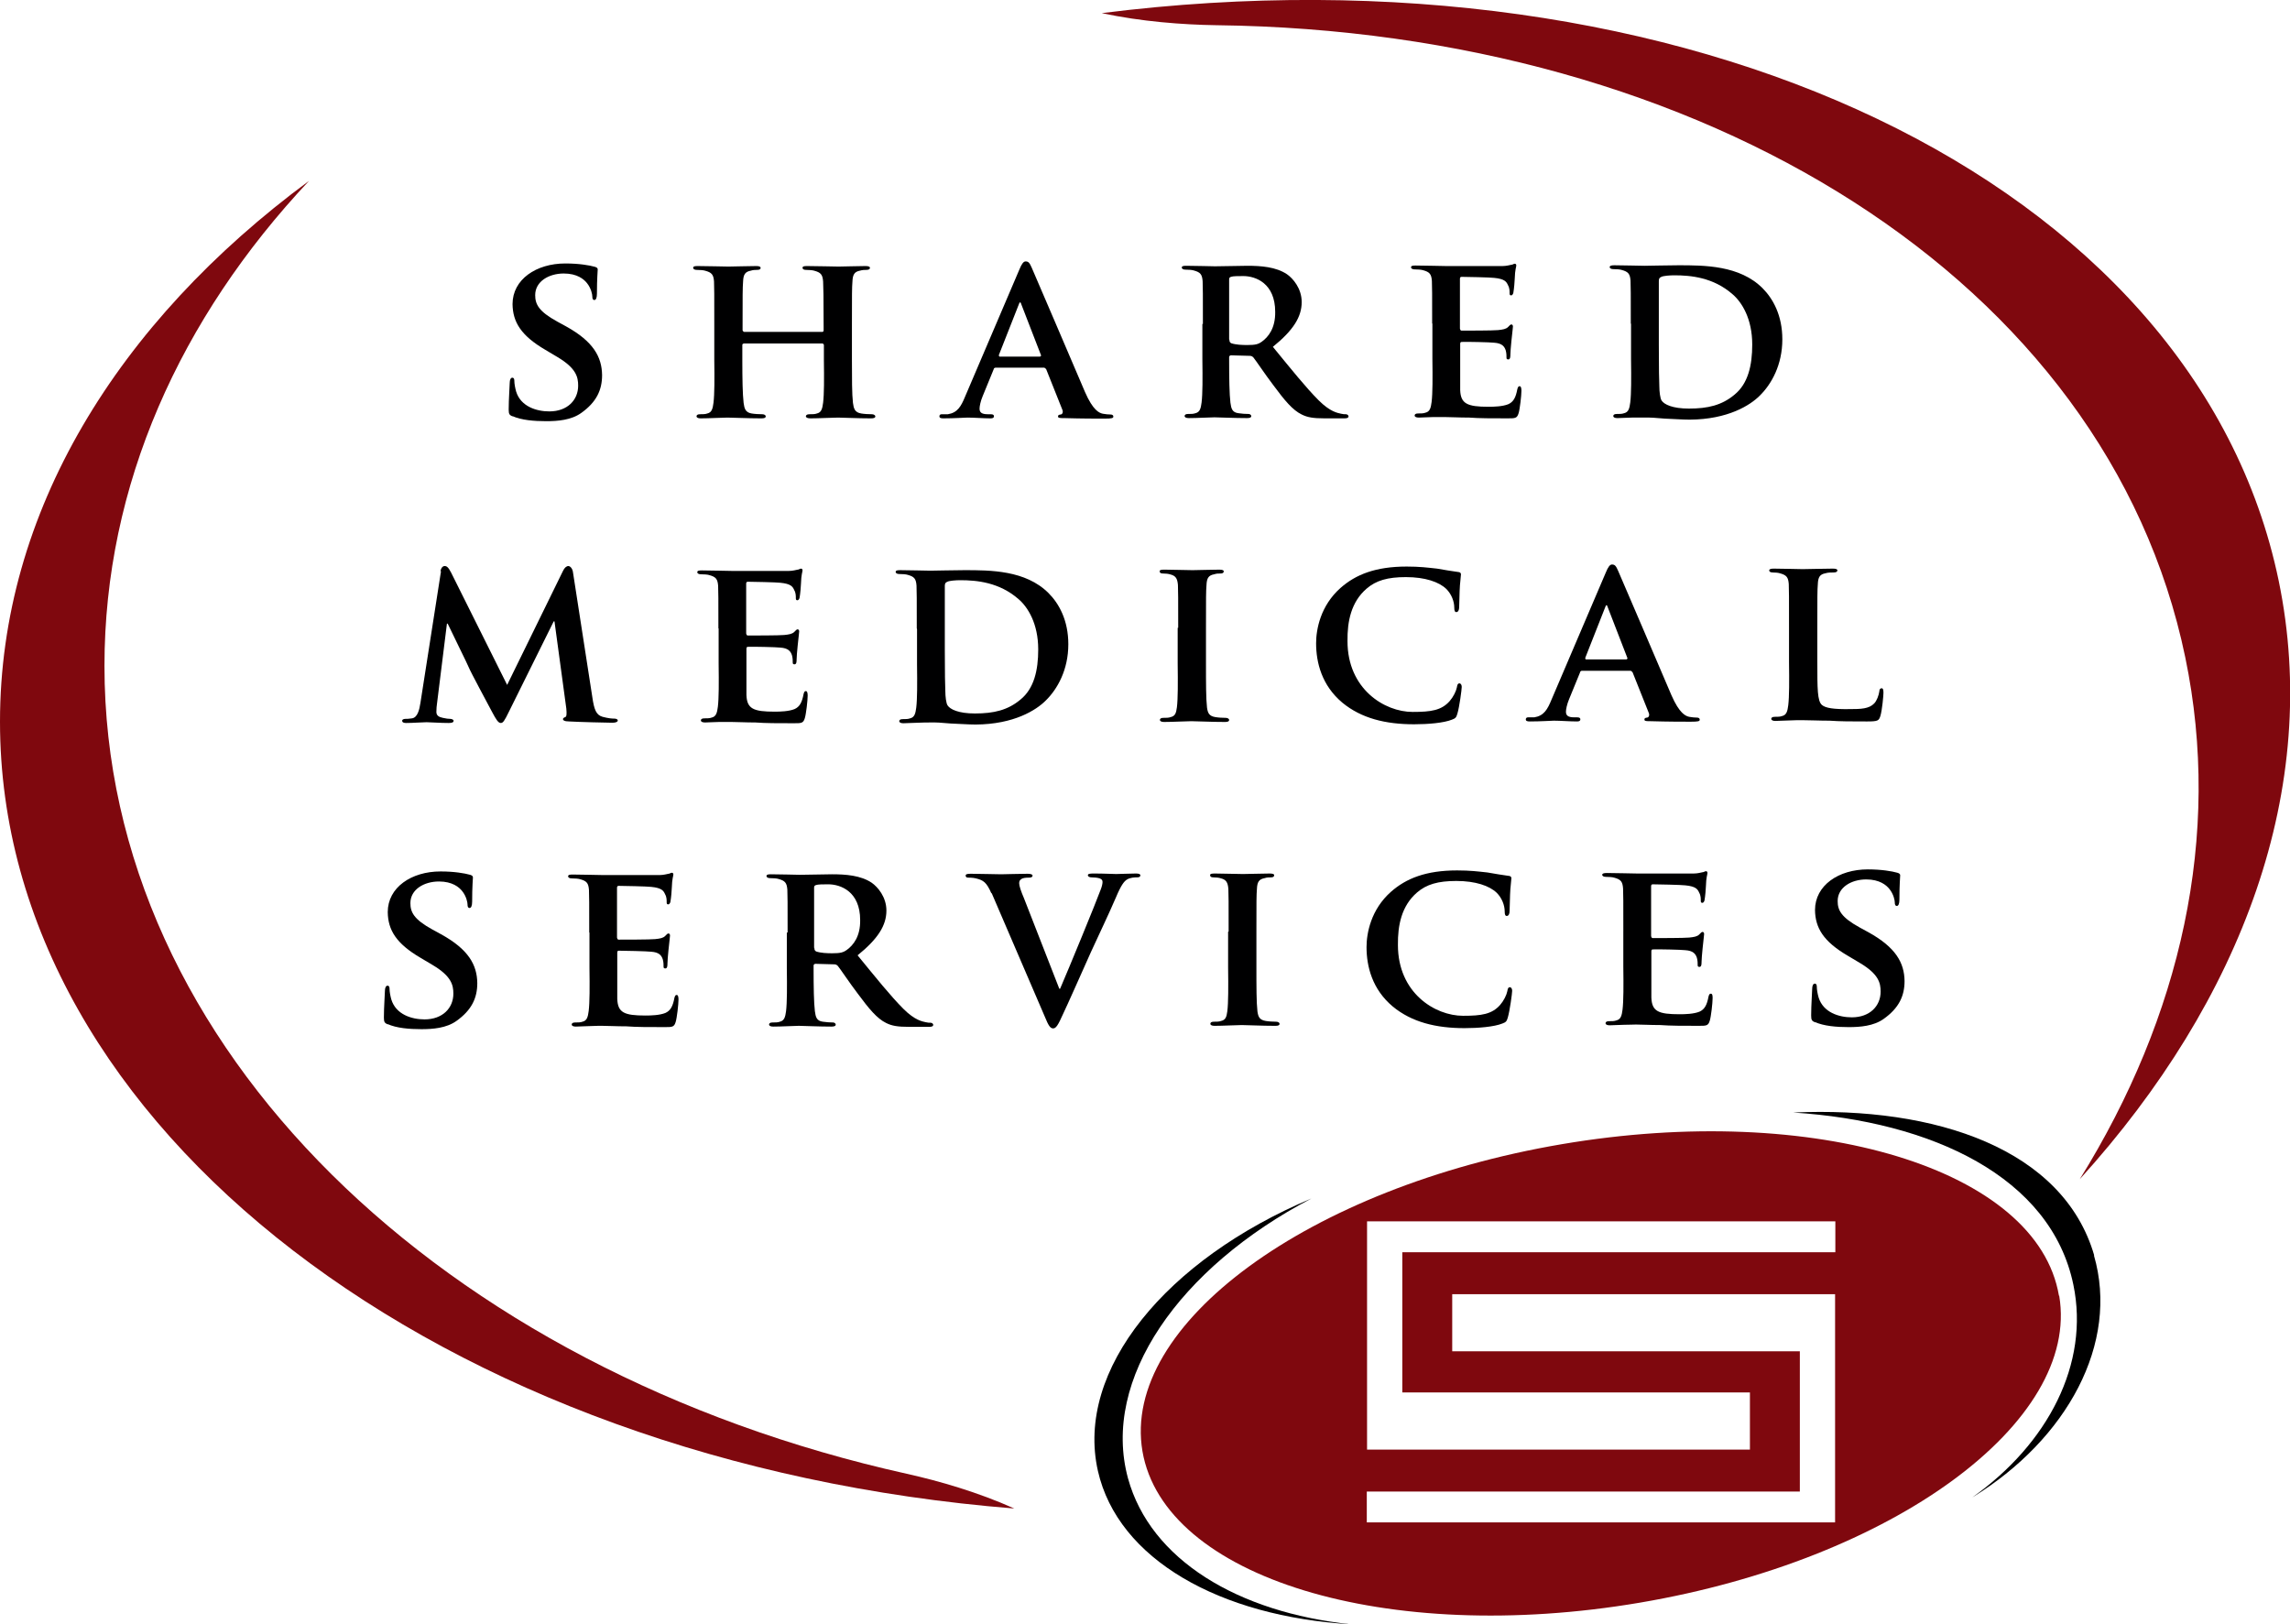 <?xml version="1.0" encoding="UTF-8"?>
<svg xmlns="http://www.w3.org/2000/svg" id="b" width="89" height="63.13" viewBox="0 0 89 63.13">
  <g id="c">
    <path d="M19.93,16.19c-.13-.06-.16-.09-.16-.27,0-.42.04-.91.04-1.04,0-.12.04-.2.1-.2.07,0,.08.07.08.13,0,.1.03.27.07.41.18.58.79.77,1.29.77.7,0,1.12-.44,1.12-1,0-.34-.08-.68-.8-1.11l-.47-.28c-.96-.56-1.27-1.09-1.28-1.78,0-.96.92-1.58,2.05-1.58.53,0,.94.07,1.15.13.07.02.11.05.11.1,0,.1-.03.32-.03.94,0,.17-.04.25-.1.25-.06,0-.08-.05-.08-.14,0-.07-.04-.31-.21-.52-.12-.15-.38-.37-.9-.37-.58,0-1.11.31-1.11.84,0,.35.13.63.86,1.03l.33.18c1.07.59,1.4,1.19,1.41,1.9,0,.58-.22,1.05-.81,1.47-.39.28-.92.32-1.36.32-.47,0-.97-.04-1.32-.2Z" fill="#000001"></path>
    <path d="M31.96,12.9s.05,0,.05-.06v-.17c0-1.19-.01-1.48-.02-1.73-.02-.27-.09-.35-.35-.42-.06-.02-.2-.03-.31-.03-.09,0-.14-.03-.14-.08,0-.06.06-.07.18-.07.43,0,1.01.02,1.22.02.19,0,.73-.02,1.04-.02.12,0,.18.02.18.07,0,.06-.06.08-.15.08-.06,0-.14,0-.24.03-.21.04-.28.15-.29.42-.02.25-.02.47-.02,1.66v1.38c0,.72,0,1.34.04,1.68.03.22.07.37.32.41.11.02.29.03.42.03.08,0,.13.05.13.08,0,.06-.06.08-.17.08-.53,0-1.06-.03-1.28-.03-.18,0-.76.03-1.07.03-.11,0-.18-.03-.18-.08,0-.04.04-.08.13-.08.13,0,.22,0,.3-.03.17-.04.21-.18.24-.42.04-.33.04-.93.03-1.65v-.6s-.03-.05-.05-.05h-3.06s-.06.01-.06.05v.6c0,.72.01,1.32.05,1.66.03.22.07.37.31.41.11.02.3.03.42.03.09,0,.13.05.13.08,0,.06-.06.08-.17.08-.53,0-1.09-.03-1.32-.03-.18,0-.72.03-1.04.03-.1,0-.16-.03-.16-.08,0-.04.03-.08.13-.08.12,0,.21,0,.29-.03.17-.04.21-.18.24-.42.04-.33.04-.95.03-1.67v-1.38c0-1.19,0-1.41-.01-1.66-.02-.27-.09-.35-.35-.42-.06-.02-.2-.03-.32-.03-.08,0-.14-.03-.14-.08,0-.06.06-.07.18-.07.43,0,.97.02,1.19.02.19,0,.76-.02,1.08-.02.11,0,.17.02.17.07,0,.06-.05.08-.15.08-.06,0-.14,0-.23.03-.22.04-.29.15-.3.42-.02.25-.02.54-.02,1.73v.17s.03.06.06.06h3.06Z" fill="#000001"></path>
    <path d="M38.69,14.29s-.06,0-.07.06l-.43,1.05c-.08.19-.12.39-.12.48,0,.14.07.22.32.22h.12c.1,0,.12.04.12.08,0,.06-.05.08-.13.08-.27,0-.65-.03-.9-.03-.08,0-.52.03-.94.03-.1,0-.15-.02-.15-.08,0-.05.03-.08.09-.08.07,0,.17,0,.24,0,.37-.06.51-.3.67-.69l2.11-4.94c.09-.22.16-.31.24-.31.12,0,.16.07.24.25.19.43,1.56,3.64,2.07,4.83.31.71.55.81.69.84.12.02.21.03.3.03.07,0,.11.03.11.08,0,.06-.05.08-.35.08-.29,0-.88,0-1.56-.02-.15,0-.24,0-.24-.06,0-.05.02-.07.1-.08.06,0,.11-.08.07-.18l-.63-1.58s-.05-.06-.08-.06h-1.91ZM40.42,13.86s.05-.02.04-.05l-.77-1.99s-.02-.07-.04-.07c-.03,0-.04.05-.05.07l-.78,1.98s0,.06.03.06h1.57Z" fill="#000001"></path>
    <path d="M46.75,12.59c0-1.19,0-1.41-.01-1.66-.02-.27-.09-.35-.35-.42-.06-.02-.2-.03-.32-.03-.08,0-.14-.03-.14-.08,0-.06.06-.07.18-.07.42,0,.94.02,1.11.02.28,0,1.01-.02,1.26-.02.52,0,1.11.04,1.54.33.23.16.57.55.57,1.08,0,.58-.33,1.1-1.12,1.74.72.88,1.29,1.59,1.78,2.08.45.45.74.49.87.52.08.02.13.02.19.02.06,0,.1.05.1.08,0,.06-.06.08-.16.08h-.77c-.45,0-.67-.04-.89-.15-.35-.17-.66-.54-1.11-1.15-.32-.42-.67-.95-.77-1.07-.05-.05-.09-.06-.15-.06l-.73-.02s-.06.02-.06.06v.11c0,.73.01,1.34.05,1.67.03.23.07.38.31.41.12.02.29.03.4.03.06,0,.1.05.1.08,0,.06-.06.08-.17.08-.47,0-1.14-.03-1.26-.03-.16,0-.67.03-1,.03-.1,0-.16-.03-.16-.08,0-.04.03-.08.13-.08.12,0,.21,0,.29-.03.17-.04.21-.18.24-.42.04-.33.04-.95.03-1.67v-1.38ZM47.78,13.2c0,.08.02.11.07.14.18.06.42.07.62.07.32,0,.43-.03.57-.13.25-.18.53-.52.52-1.16,0-1.11-.76-1.39-1.24-1.39-.2,0-.4,0-.48.03-.06.02-.07.05-.07.11v2.33Z" fill="#000001"></path>
    <path d="M55.66,12.58c0-1.19,0-1.41-.01-1.66-.02-.27-.09-.35-.35-.42-.07-.02-.2-.03-.32-.03-.08,0-.14-.03-.14-.08,0-.06.06-.07.18-.07.42,0,.94.02,1.17.02.26,0,2.06,0,2.21,0,.15,0,.28-.04.34-.05.05,0,.09-.04.13-.04.05,0,.06.04.06.07,0,.06-.05.15-.06.51,0,.08-.03.42-.05.52,0,.04-.03.13-.09.13-.06,0-.06-.04-.06-.1,0-.06,0-.19-.06-.29-.06-.14-.13-.25-.54-.29-.14-.02-1.11-.04-1.27-.04-.04,0-.06.03-.06.07v1.94s.01.08.06.08c.18,0,1.24,0,1.42-.02.19-.02.31-.04.39-.12.06-.06.09-.1.13-.1.04,0,.06.04.06.08s-.02.18-.06.57c-.02.16-.04.47-.04.53,0,.06,0,.18-.08.18-.06,0-.07-.03-.07-.06,0-.08,0-.18-.03-.29-.05-.16-.15-.28-.45-.3-.15-.02-1.07-.04-1.27-.03-.04,0-.05.04-.05.08v.63c0,.27,0,.93,0,1.16.02.53.27.65,1.1.65.21,0,.55-.01.77-.1.2-.09.29-.26.35-.58.02-.08.04-.12.09-.12.06,0,.07.1.07.18,0,.18-.06.71-.11.87-.06.2-.13.2-.43.2-.61,0-1.1,0-1.49-.03-.4,0-.7-.02-.94-.02-.09,0-.27,0-.46,0-.19,0-.4.02-.56.02-.1,0-.16-.03-.16-.08,0-.04.03-.08.13-.08.12,0,.21,0,.29-.03.17-.04.21-.18.24-.42.04-.33.04-.95.03-1.67v-1.38Z" fill="#000001"></path>
    <path d="M63.38,12.57c0-1.19,0-1.41-.01-1.66-.02-.27-.09-.35-.35-.42-.06-.02-.2-.03-.32-.03-.08,0-.14-.03-.14-.08s.06-.07.18-.07c.42,0,.94.02,1.17.02.25,0,.83-.02,1.32-.02,1.01,0,2.38,0,3.27.89.41.41.77,1.06.77,1.99,0,.99-.42,1.74-.88,2.19-.37.37-1.23.92-2.72.93-.3,0-.65-.03-.97-.04-.32-.03-.62-.05-.82-.04-.09,0-.27,0-.46,0-.19,0-.4.02-.56.02-.1,0-.16-.03-.16-.08,0-.04.03-.08.13-.08.12,0,.21,0,.29-.03.17-.04.21-.18.24-.42.04-.33.04-.95.03-1.67v-1.38ZM64.47,13.43c0,.83.01,1.43.02,1.59,0,.19.03.47.09.55.1.15.42.31,1.06.31.74,0,1.28-.13,1.77-.54.53-.43.69-1.14.69-1.95,0-1-.4-1.64-.76-1.95-.75-.66-1.63-.74-2.27-.74-.17,0-.43.02-.5.06-.07.03-.1.06-.1.16,0,.27,0,.91,0,1.53v.99Z" fill="#000001"></path>
    <path d="M17.12,22.2c.02-.13.09-.2.16-.2.08,0,.14.04.25.25l2.18,4.37,2.17-4.43c.06-.13.14-.19.21-.19.06,0,.16.08.18.25l.75,4.84c.07.49.15.7.4.77.23.06.36.07.46.07.07,0,.13.03.13.07,0,.06-.09.09-.21.09-.2,0-1.36-.03-1.68-.05-.19,0-.24-.05-.24-.09,0-.04.04-.06.09-.08.05-.02.06-.11.04-.33l-.46-3.39h-.03s-1.74,3.51-1.74,3.51c-.18.37-.23.44-.32.44-.1,0-.19-.16-.32-.4-.19-.36-.84-1.56-.93-1.78-.06-.15-.55-1.13-.81-1.68h-.03s-.38,3.06-.38,3.06c-.02.14-.03.24-.03.37,0,.15.11.2.25.23.14.03.21.04.29.04.07,0,.13.04.13.07,0,.07-.07.09-.19.09-.34,0-.71-.03-.86-.03-.16,0-.54.03-.8.03-.08,0-.15-.02-.15-.09,0-.04.05-.07.13-.07.06,0,.12,0,.25-.02.22-.03.29-.34.33-.6l.8-5.12Z" fill="#000001"></path>
    <path d="M27.92,24.43c0-1.19,0-1.41-.01-1.66-.02-.27-.09-.35-.35-.42-.06-.02-.2-.03-.32-.03-.08,0-.14-.03-.14-.08,0-.06.06-.07.18-.07.42,0,.94.02,1.17.02.26,0,2.06,0,2.21,0,.15,0,.28-.04.34-.05.05,0,.09-.04.13-.04.05,0,.06.04.06.07,0,.06-.05.15-.06.51,0,.08-.03.42-.05.52,0,.04-.03.13-.09.13-.06,0-.06-.04-.06-.1,0-.06,0-.19-.06-.29-.06-.14-.13-.25-.54-.29-.14-.02-1.11-.04-1.27-.04-.04,0-.06.03-.06.07v1.94s.01.08.06.08c.18,0,1.24,0,1.42-.02.19-.02.31-.04.39-.12.06-.06.09-.1.13-.1.04,0,.06.04.06.08s-.02.18-.06.57c-.02.16-.04.47-.04.53,0,.06,0,.18-.08.18-.06,0-.07-.03-.07-.06,0-.08,0-.18-.03-.29-.05-.16-.15-.28-.45-.3-.15-.02-1.07-.04-1.27-.03-.04,0-.05.04-.05.08v.63c0,.27,0,.93,0,1.16.02.54.27.65,1.1.65.21,0,.55-.01.77-.1.2-.09.29-.26.35-.58.02-.08.04-.12.09-.12.06,0,.07.1.07.18,0,.18-.06.71-.11.87-.06.2-.13.2-.43.2-.61,0-1.1,0-1.49-.03-.4,0-.7-.02-.94-.02-.09,0-.27,0-.46,0-.19,0-.4.02-.56.02-.1,0-.16-.03-.16-.08,0-.04.03-.08.13-.08.12,0,.21,0,.29-.03.17-.04.21-.18.24-.42.04-.33.04-.95.03-1.67v-1.38Z" fill="#000001"></path>
    <path d="M35.63,24.42c0-1.19,0-1.41-.01-1.66-.02-.27-.09-.35-.35-.42-.06-.02-.2-.03-.32-.03-.08,0-.14-.03-.14-.08,0-.06.06-.07.18-.07.42,0,.94.02,1.17.02.25,0,.83-.02,1.32-.02,1.01,0,2.38,0,3.27.89.41.41.77,1.06.77,1.99,0,.99-.42,1.74-.88,2.19-.37.37-1.23.92-2.72.93-.3,0-.65-.03-.97-.04-.32-.03-.62-.05-.82-.04-.09,0-.27,0-.46.01-.19,0-.4.02-.56.02-.1,0-.16-.03-.16-.08,0-.04.03-.08.13-.08.12,0,.21,0,.29-.03.17-.04.21-.18.24-.42.04-.33.04-.95.03-1.67v-1.38ZM36.72,25.28c0,.83.01,1.43.02,1.59,0,.19.03.47.09.55.1.15.42.31,1.06.31.74,0,1.28-.13,1.77-.54.53-.43.69-1.14.69-1.95,0-1-.4-1.64-.76-1.95-.75-.66-1.63-.74-2.27-.74-.17,0-.43.02-.5.06-.07.03-.1.06-.1.16,0,.27,0,.91,0,1.53v.99Z" fill="#000001"></path>
    <path d="M45.79,24.4c0-1.19,0-1.41-.01-1.66-.02-.27-.1-.36-.28-.41-.09-.03-.19-.04-.3-.04-.08,0-.13-.02-.13-.09,0-.05.06-.06.19-.06.3,0,.86.02,1.09.02.2,0,.73-.02,1.04-.02.1,0,.17.02.17.06,0,.07-.05.09-.13.09-.08,0-.15,0-.24.03-.22.04-.29.15-.3.42-.02.25-.02.47-.02,1.66v1.38c0,.76,0,1.38.04,1.72.03.21.08.33.32.37.11.02.29.03.41.03.09,0,.13.05.13.08,0,.06-.06.08-.16.08-.54,0-1.09-.03-1.31-.03-.18,0-.74.03-1.06.03-.1,0-.16-.03-.16-.08,0-.04.03-.08.13-.08.12,0,.21,0,.29-.03.17-.04.21-.15.24-.38.04-.32.04-.95.03-1.71v-1.38Z" fill="#000001"></path>
    <path d="M52.17,27.31c-.8-.67-1.02-1.56-1.02-2.31,0-.54.17-1.46.95-2.15.59-.52,1.36-.83,2.57-.83.51,0,.81.04,1.18.08.3.05.57.1.81.13.09,0,.12.05.12.09,0,.06-.02.16-.04.43-.02.26-.02.69-.03.85,0,.11-.04.19-.11.19-.06,0-.08-.06-.08-.17,0-.25-.11-.53-.31-.73-.28-.27-.82-.46-1.57-.46-.71,0-1.16.13-1.53.45-.6.52-.75,1.27-.74,2.04,0,1.86,1.44,2.75,2.53,2.75.72,0,1.12-.06,1.44-.42.14-.16.25-.38.28-.53.02-.12.04-.16.1-.16.06,0,.09.07.09.14,0,.09-.09.78-.17,1.04-.04.14-.07.18-.21.23-.32.13-.94.18-1.47.18-1.11,0-2.05-.23-2.79-.84Z" fill="#000001"></path>
    <path d="M61.48,26.07s-.06,0-.07.06l-.43,1.05c-.08.19-.12.39-.12.48,0,.14.07.22.32.22h.12c.1,0,.12.04.12.08,0,.06-.05.08-.13.08-.27,0-.65-.03-.9-.03-.08,0-.52.03-.94.03-.1,0-.15-.02-.15-.08,0-.05.03-.08.09-.08.07,0,.17,0,.24,0,.37-.06.51-.3.67-.69l2.11-4.94c.09-.22.16-.31.24-.31.12,0,.16.07.24.25.19.43,1.56,3.64,2.07,4.83.31.71.55.81.69.84.12.02.21.03.3.03.07,0,.11.03.11.08,0,.06-.05.08-.35.08-.29,0-.88,0-1.56-.02-.15,0-.24,0-.24-.06,0-.05.02-.07.1-.08.06,0,.11-.08.07-.18l-.63-1.58s-.05-.06-.08-.06h-1.91ZM63.21,25.63s.05-.02.04-.05l-.77-1.99s-.02-.07-.04-.07c-.03,0-.04.05-.05.07l-.78,1.98s0,.06.03.06h1.57Z" fill="#000001"></path>
    <path d="M70.63,25.75c0,1.01,0,1.5.18,1.65.14.12.45.17,1.08.16.43,0,.75-.01.95-.22.1-.1.18-.32.2-.47,0-.07.03-.12.09-.12.06,0,.07.08.07.18s-.05.67-.12.9c-.06.18-.09.21-.52.21-.58,0-1.05,0-1.46-.03-.41,0-.75-.02-1.08-.02-.09,0-.27,0-.46.01-.19,0-.4.02-.56.02-.1,0-.16-.03-.16-.08,0-.04.03-.08.13-.08.12,0,.21,0,.29-.03.17-.04.21-.18.24-.42.04-.33.04-.95.03-1.67v-1.38c0-1.19,0-1.41-.01-1.66-.02-.27-.09-.35-.35-.42-.06-.02-.17-.03-.27-.03-.09,0-.14-.03-.14-.08s.06-.07.18-.07c.38,0,.9.02,1.12.02.19,0,.86-.02,1.17-.02.12,0,.18.02.18.07s-.05.08-.15.08c-.09,0-.22,0-.31.03-.22.04-.29.15-.3.42-.02.25-.02.47-.02,1.66v1.38Z" fill="#000001"></path>
    <path d="M15.08,39.82c-.13-.06-.16-.09-.16-.27,0-.42.04-.91.04-1.04,0-.12.04-.2.1-.2.07,0,.08.07.08.13,0,.1.03.27.07.41.18.58.79.77,1.29.77.7,0,1.12-.44,1.12-1,0-.34-.08-.68-.8-1.11l-.47-.28c-.96-.56-1.27-1.09-1.28-1.78,0-.96.92-1.58,2.05-1.58.53,0,.94.07,1.15.13.07.02.11.05.11.1,0,.1-.03.32-.03.94,0,.17-.04.25-.1.25-.06,0-.08-.05-.08-.14,0-.07-.04-.31-.21-.52-.12-.15-.38-.37-.9-.37-.58,0-1.11.31-1.11.84,0,.35.13.63.86,1.03l.33.18c1.07.59,1.4,1.19,1.41,1.9,0,.58-.22,1.05-.81,1.47-.39.28-.92.32-1.36.32-.47,0-.97-.04-1.32-.2Z" fill="#000001"></path>
    <path d="M22.9,36.25c0-1.19,0-1.41-.01-1.66-.02-.27-.09-.35-.35-.42-.06-.02-.2-.03-.32-.03-.08,0-.14-.03-.14-.08,0-.06.06-.07.18-.07.42,0,.94.02,1.17.02.26,0,2.06,0,2.21,0,.15,0,.28-.04.34-.05.05,0,.09-.04.13-.04.05,0,.06.04.06.07,0,.06-.05.15-.06.51,0,.08-.03.42-.05.52,0,.04-.03.13-.09.13-.06,0-.06-.04-.06-.1,0-.06,0-.19-.06-.29-.06-.14-.13-.25-.54-.29-.14-.02-1.11-.04-1.27-.04-.04,0-.06.03-.06.07v1.94s.01.08.06.08c.18,0,1.24,0,1.42-.02.19-.02.31-.04.39-.12.06-.06.09-.1.13-.1s.06.04.06.08c0,.05-.02.18-.06.57-.02.16-.04.47-.04.53,0,.06,0,.18-.08.18-.06,0-.07-.03-.07-.06,0-.08,0-.18-.03-.29-.05-.16-.15-.28-.45-.3-.15-.02-1.07-.04-1.27-.04-.04,0-.05.04-.05.08v.63c0,.27,0,.93,0,1.16.02.54.27.65,1.1.65.21,0,.55-.01.77-.1.2-.09.29-.26.35-.58.02-.08.04-.12.09-.12.06,0,.07.1.07.18,0,.18-.06.71-.11.87-.06.2-.13.2-.43.2-.61,0-1.1,0-1.49-.03-.4,0-.7-.02-.94-.02-.09,0-.27,0-.46.01-.19,0-.4.02-.56.02-.1,0-.16-.03-.16-.08,0-.04.03-.08.13-.08.12,0,.21,0,.29-.03.17-.04.21-.18.24-.42.04-.33.04-.95.03-1.67v-1.38Z" fill="#000001"></path>
    <path d="M30.61,36.24c0-1.19,0-1.41-.01-1.66-.02-.27-.09-.35-.35-.42-.06-.02-.2-.03-.32-.03-.08,0-.14-.03-.14-.08,0-.06.06-.07.18-.07.42,0,.94.02,1.11.02.28,0,1.01-.02,1.26-.02.52,0,1.11.04,1.54.33.23.16.57.55.57,1.08,0,.58-.33,1.1-1.12,1.74.72.88,1.29,1.59,1.78,2.08.45.45.74.49.87.52.08.02.13.02.19.02.06,0,.1.05.1.08,0,.06-.06.08-.16.08h-.78c-.45,0-.67-.04-.89-.15-.35-.17-.66-.54-1.11-1.15-.32-.42-.67-.95-.77-1.07-.05-.05-.09-.06-.15-.06l-.73-.02s-.06.02-.06.06v.11c0,.73.01,1.34.05,1.67.03.23.07.38.31.41.12.02.3.03.4.03.06,0,.1.05.1.08,0,.06-.06.08-.17.08-.47,0-1.14-.03-1.26-.03-.16,0-.67.03-1,.03-.1,0-.16-.03-.16-.08,0-.04.03-.08.13-.08.12,0,.21,0,.29-.03.17-.04.21-.18.24-.41.04-.33.04-.95.03-1.67v-1.38ZM31.65,36.84c0,.08.02.11.07.14.18.06.42.07.62.07.32,0,.43-.03.57-.13.25-.18.53-.52.52-1.16,0-1.11-.76-1.39-1.24-1.39-.2,0-.4,0-.48.03-.06.02-.07.05-.07.11v2.33Z" fill="#000001"></path>
    <path d="M38.53,34.72c-.19-.43-.31-.51-.6-.58-.12-.03-.25-.03-.31-.03-.07,0-.09-.04-.09-.08,0-.06.08-.07.2-.07.43,0,.89.02,1.18.02.2,0,.63-.02,1.03-.02.1,0,.19.02.19.07,0,.06-.06.08-.13.08-.13,0-.25.01-.31.06-.06.04-.08.08-.08.16,0,.1.07.31.19.59l1.37,3.51h.03c.35-.81,1.39-3.34,1.58-3.86.04-.1.07-.22.07-.29,0-.08-.04-.11-.11-.14-.09-.03-.22-.04-.32-.04-.07,0-.14-.03-.14-.08,0-.06.07-.07.23-.07.41,0,.77.02.87.02.14,0,.52-.02.77-.02.1,0,.17.02.17.07,0,.06-.05.08-.13.08s-.26,0-.4.09c-.1.07-.21.19-.42.69-.32.74-.53,1.16-.97,2.12-.51,1.14-.89,2-1.08,2.4-.2.45-.28.57-.39.57-.11,0-.18-.1-.33-.47l-2.06-4.79Z" fill="#000001"></path>
    <path d="M47.75,36.21c0-1.19,0-1.41-.01-1.66-.02-.27-.1-.36-.28-.41-.09-.03-.19-.04-.3-.04-.08,0-.13-.02-.13-.09,0-.05.06-.06.19-.06.3,0,.86.02,1.09.02.2,0,.73-.02,1.04-.02.1,0,.17.02.17.06,0,.07-.05.09-.13.09-.08,0-.15,0-.24.03-.22.04-.29.15-.3.42-.02.25-.02.47-.02,1.66v1.38c0,.76,0,1.38.04,1.72.03.21.08.33.32.37.11.02.3.03.41.03.09,0,.13.05.13.08,0,.06-.06.08-.16.08-.54,0-1.09-.03-1.31-.03-.18,0-.74.03-1.06.03-.1,0-.16-.03-.16-.08,0-.04.03-.08.13-.08.12,0,.21,0,.29-.03.17-.04.21-.15.24-.38.04-.32.04-.95.03-1.71v-1.38Z" fill="#000001"></path>
    <path d="M54.13,39.12c-.8-.67-1.02-1.56-1.02-2.31,0-.54.17-1.46.95-2.15.59-.52,1.36-.83,2.57-.83.51,0,.81.04,1.18.08.3.05.57.1.81.13.09,0,.12.05.12.09,0,.06-.02.16-.04.43-.02.26-.02.69-.03.85,0,.11-.04.19-.11.19-.06,0-.08-.06-.08-.17,0-.25-.11-.53-.31-.73-.28-.27-.82-.46-1.57-.46-.71,0-1.16.13-1.53.45-.6.52-.75,1.27-.74,2.04,0,1.86,1.44,2.75,2.53,2.75.72,0,1.12-.06,1.44-.42.14-.16.25-.38.28-.53.02-.12.04-.16.1-.16.06,0,.09.07.09.14,0,.09-.09.77-.17,1.04-.04.14-.07.18-.21.23-.32.13-.94.18-1.47.18-1.11,0-2.05-.23-2.79-.84Z" fill="#000001"></path>
    <path d="M63.09,36.19c0-1.19,0-1.41-.01-1.66-.02-.27-.09-.35-.35-.42-.06-.02-.2-.03-.32-.03-.08,0-.14-.03-.14-.08s.06-.07.18-.07c.42,0,.94.02,1.17.02.26,0,2.06,0,2.21,0,.15,0,.28-.04.34-.05.05,0,.09-.04.13-.04.05,0,.06.04.06.07,0,.06-.05.15-.06.51,0,.08-.03.42-.05.52,0,.04-.03.13-.09.13-.06,0-.06-.04-.06-.1,0-.06,0-.19-.06-.29-.06-.14-.13-.25-.54-.29-.14-.02-1.11-.04-1.27-.04-.04,0-.06.03-.06.07v1.94s.01.08.06.08c.18,0,1.24,0,1.42-.02.19-.02.31-.04.39-.12.06-.06.09-.1.13-.1s.06.04.06.08-.02.18-.06.57c-.02.16-.04.47-.04.53,0,.06,0,.18-.08.18-.06,0-.07-.03-.07-.06,0-.08,0-.18-.03-.29-.05-.16-.15-.28-.45-.3-.15-.02-1.07-.04-1.27-.03-.04,0-.05.04-.05.08v.63c0,.27,0,.93,0,1.16.02.54.27.65,1.1.65.21,0,.55-.01.77-.1.2-.09.29-.26.35-.58.02-.08.04-.12.09-.12.07,0,.07.1.07.18,0,.18-.06.71-.11.87-.06.2-.13.2-.43.2-.61,0-1.1,0-1.5-.03-.4,0-.7-.02-.94-.02-.09,0-.27.01-.46.01-.19,0-.4.02-.56.02-.1,0-.16-.03-.16-.08,0-.04.03-.08.13-.08.12,0,.21,0,.29-.03.17-.04.21-.18.24-.42.04-.33.04-.95.03-1.67v-1.38Z" fill="#000001"></path>
    <path d="M70.55,39.74c-.13-.06-.16-.09-.16-.27,0-.42.04-.91.04-1.04,0-.12.04-.2.1-.2.07,0,.08.07.08.13,0,.1.03.27.07.41.18.58.79.77,1.29.77.7,0,1.12-.44,1.12-1,0-.34-.08-.68-.8-1.11l-.47-.28c-.96-.56-1.27-1.09-1.28-1.78,0-.96.92-1.58,2.05-1.58.53,0,.94.07,1.15.13.07.02.11.05.11.1,0,.1-.03.32-.03.94,0,.17-.04.25-.1.25-.06,0-.08-.05-.08-.14,0-.07-.04-.31-.21-.52-.12-.15-.38-.37-.9-.37-.58,0-1.11.31-1.11.84,0,.35.13.63.86,1.03l.33.18c1.07.59,1.4,1.19,1.41,1.9,0,.58-.22,1.05-.81,1.47-.39.28-.92.32-1.36.32-.47,0-.97-.04-1.32-.2Z" fill="#000001"></path>
    <path d="M35.24,57.28c-18.03-4.01-31.18-16.55-31.18-31.4,0-7.02,2.94-13.52,7.95-18.85C4.56,12.53,0,19.92,0,28.05c0,15.8,17.23,28.81,39.42,30.58-1.4-.63-2.92-1.07-4.18-1.35Z" fill="#7f080e"></path>
    <path d="M47.29.98c18.87.23,34.6,9.9,37.64,24.57,1.44,6.94-.18,13.97-4.1,20.28,6.33-6.98,9.39-15.23,7.73-23.26C85.32,6.95,65.41-2.34,42.82.51c1.53.33,3.14.45,4.46.47Z" fill="#7f080e"></path>
    <path d="M43.84,57.46c-1.05-3.85,1.99-8.19,7.13-10.88-5.64,2.37-9.19,6.66-8.3,10.59.78,3.44,4.75,5.66,9.84,5.96-4.4-.46-7.8-2.51-8.67-5.67Z"></path>
    <path d="M81.39,48.79c-1.2-4.12-6.13-5.8-11.7-5.55,5.38.34,10.02,2.5,10.89,6.69.64,3.07-.99,6.19-3.93,8.27,3.7-2.27,5.72-6,4.73-9.41Z"></path>
    <path d="M80.03,50.36c.83,4.92-6.46,10.26-16.3,11.93-9.84,1.67-18.49-.97-19.33-5.89-.83-4.92,6.47-10.26,16.3-11.93,9.84-1.67,18.49.97,19.32,5.89ZM54.5,54.13v-5.46h16.83s0-1.2,0-1.2h-18.2s0,8.87,0,8.87h14.88s0-2.22,0-2.22h-13.51ZM69.95,52.51v5.46h-16.83s0,1.2,0,1.2h18.2s0-8.87,0-8.87h-14.88s0,2.22,0,2.22h13.51Z" fill="#7f080e"></path>
  </g>
</svg>
